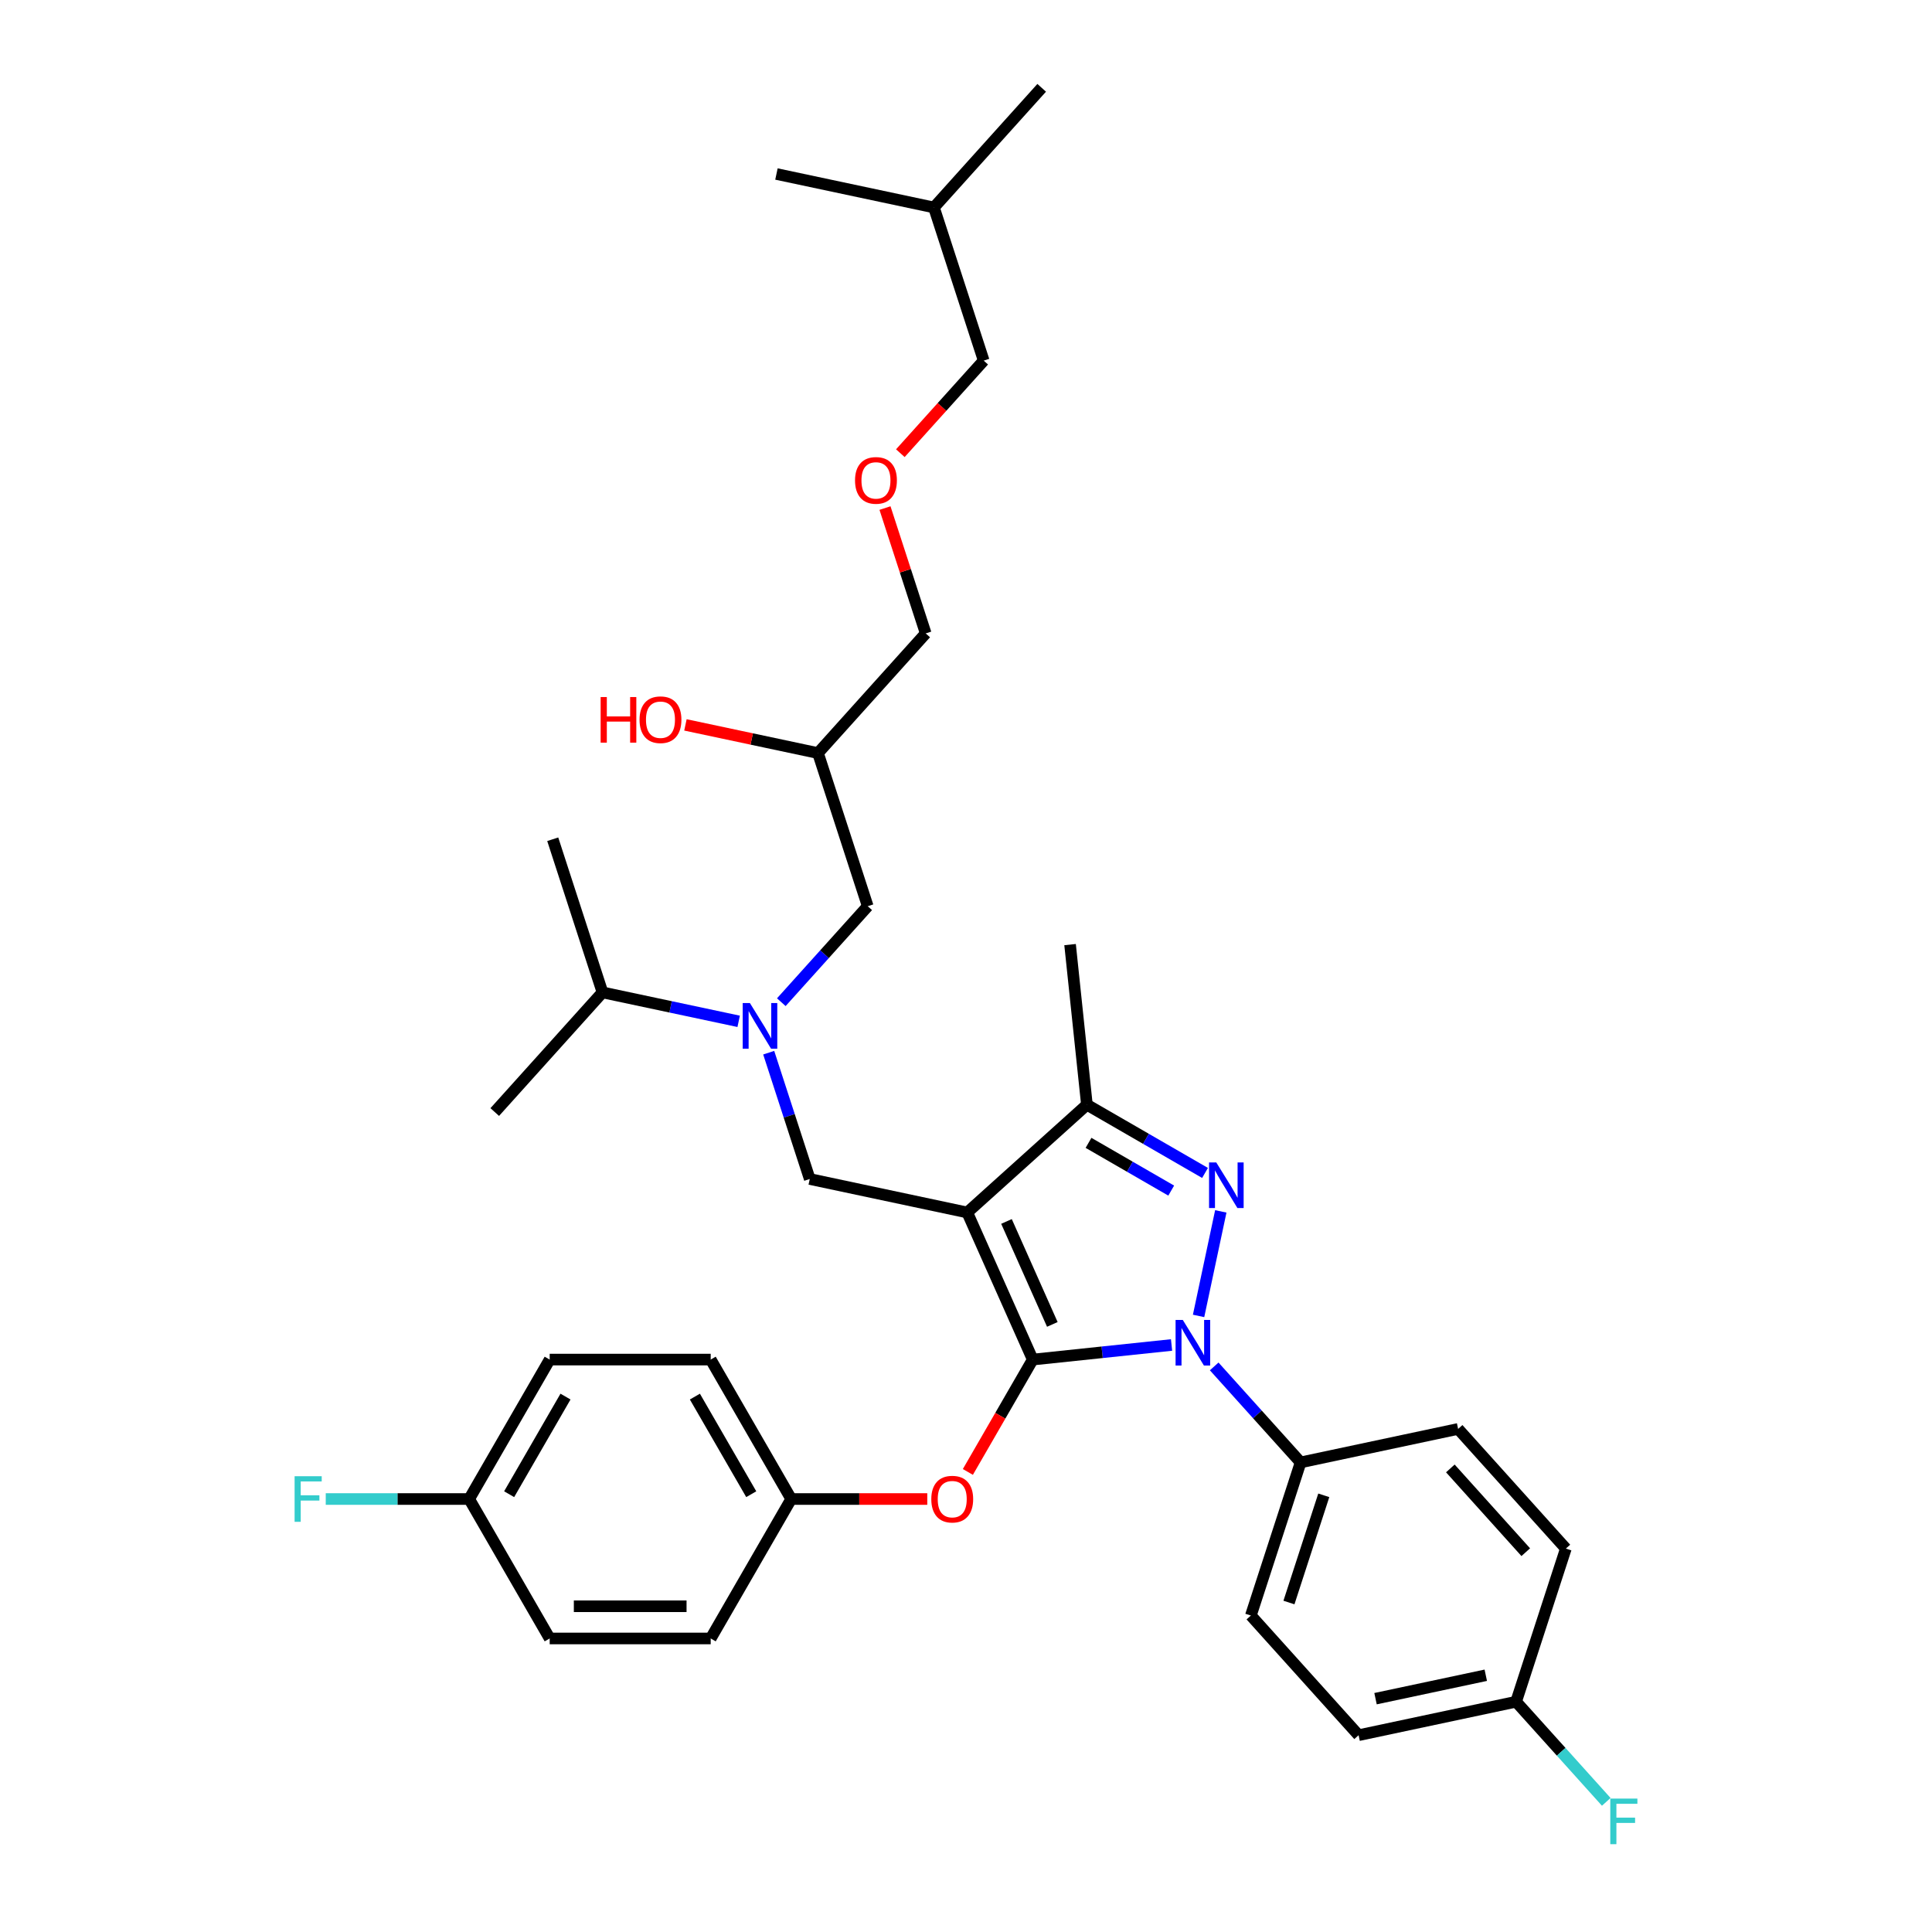 <?xml version='1.0' encoding='iso-8859-1'?>
<svg version='1.1' baseProfile='full'
              xmlns='http://www.w3.org/2000/svg'
                      xmlns:rdkit='http://www.rdkit.org/xml'
                      xmlns:xlink='http://www.w3.org/1999/xlink'
                  xml:space='preserve'
width='1000px' height='1000px' viewBox='0 0 1000 1000'>
<!-- END OF HEADER -->
<rect style='opacity:1.0;fill:#FFFFFF;stroke:none' width='1000' height='1000' x='0' y='0'> </rect>
<path class='bond-0' d='M 382.335,528.641 L 347.092,521.149' style='fill:none;fill-rule:evenodd;stroke:#0000FF;stroke-width:6px;stroke-linecap:butt;stroke-linejoin:miter;stroke-opacity:1' />
<path class='bond-0' d='M 347.092,521.149 L 311.849,513.658' style='fill:none;fill-rule:evenodd;stroke:#000000;stroke-width:6px;stroke-linecap:butt;stroke-linejoin:miter;stroke-opacity:1' />
<path class='bond-1' d='M 404.404,518.731 L 426.771,493.891' style='fill:none;fill-rule:evenodd;stroke:#0000FF;stroke-width:6px;stroke-linecap:butt;stroke-linejoin:miter;stroke-opacity:1' />
<path class='bond-1' d='M 426.771,493.891 L 449.137,469.051' style='fill:none;fill-rule:evenodd;stroke:#000000;stroke-width:6px;stroke-linecap:butt;stroke-linejoin:miter;stroke-opacity:1' />
<path class='bond-2' d='M 397.881,544.871 L 408.503,577.56' style='fill:none;fill-rule:evenodd;stroke:#0000FF;stroke-width:6px;stroke-linecap:butt;stroke-linejoin:miter;stroke-opacity:1' />
<path class='bond-2' d='M 408.503,577.56 L 419.124,610.249' style='fill:none;fill-rule:evenodd;stroke:#000000;stroke-width:6px;stroke-linecap:butt;stroke-linejoin:miter;stroke-opacity:1' />
<path class='bond-3' d='M 449.137,469.051 L 423.383,389.787' style='fill:none;fill-rule:evenodd;stroke:#000000;stroke-width:6px;stroke-linecap:butt;stroke-linejoin:miter;stroke-opacity:1' />
<path class='bond-4' d='M 423.383,389.787 L 389.081,382.496' style='fill:none;fill-rule:evenodd;stroke:#000000;stroke-width:6px;stroke-linecap:butt;stroke-linejoin:miter;stroke-opacity:1' />
<path class='bond-4' d='M 389.081,382.496 L 354.78,375.205' style='fill:none;fill-rule:evenodd;stroke:#FF0000;stroke-width:6px;stroke-linecap:butt;stroke-linejoin:miter;stroke-opacity:1' />
<path class='bond-5' d='M 423.383,389.787 L 479.149,327.852' style='fill:none;fill-rule:evenodd;stroke:#000000;stroke-width:6px;stroke-linecap:butt;stroke-linejoin:miter;stroke-opacity:1' />
<path class='bond-6' d='M 479.149,327.852 L 468.609,295.413' style='fill:none;fill-rule:evenodd;stroke:#000000;stroke-width:6px;stroke-linecap:butt;stroke-linejoin:miter;stroke-opacity:1' />
<path class='bond-6' d='M 468.609,295.413 L 458.069,262.974' style='fill:none;fill-rule:evenodd;stroke:#FF0000;stroke-width:6px;stroke-linecap:butt;stroke-linejoin:miter;stroke-opacity:1' />
<path class='bond-7' d='M 466.017,234.57 L 487.59,210.612' style='fill:none;fill-rule:evenodd;stroke:#FF0000;stroke-width:6px;stroke-linecap:butt;stroke-linejoin:miter;stroke-opacity:1' />
<path class='bond-7' d='M 487.59,210.612 L 509.162,186.653' style='fill:none;fill-rule:evenodd;stroke:#000000;stroke-width:6px;stroke-linecap:butt;stroke-linejoin:miter;stroke-opacity:1' />
<path class='bond-8' d='M 509.162,186.653 L 483.408,107.39' style='fill:none;fill-rule:evenodd;stroke:#000000;stroke-width:6px;stroke-linecap:butt;stroke-linejoin:miter;stroke-opacity:1' />
<path class='bond-9' d='M 419.124,610.249 L 500.645,627.577' style='fill:none;fill-rule:evenodd;stroke:#000000;stroke-width:6px;stroke-linecap:butt;stroke-linejoin:miter;stroke-opacity:1' />
<path class='bond-10' d='M 606.395,696.162 L 570.469,699.938' style='fill:none;fill-rule:evenodd;stroke:#0000FF;stroke-width:6px;stroke-linecap:butt;stroke-linejoin:miter;stroke-opacity:1' />
<path class='bond-10' d='M 570.469,699.938 L 534.544,703.714' style='fill:none;fill-rule:evenodd;stroke:#000000;stroke-width:6px;stroke-linecap:butt;stroke-linejoin:miter;stroke-opacity:1' />
<path class='bond-11' d='M 620.381,681.118 L 631.881,627.011' style='fill:none;fill-rule:evenodd;stroke:#0000FF;stroke-width:6px;stroke-linecap:butt;stroke-linejoin:miter;stroke-opacity:1' />
<path class='bond-12' d='M 628.464,707.258 L 650.83,732.098' style='fill:none;fill-rule:evenodd;stroke:#0000FF;stroke-width:6px;stroke-linecap:butt;stroke-linejoin:miter;stroke-opacity:1' />
<path class='bond-12' d='M 650.83,732.098 L 673.196,756.938' style='fill:none;fill-rule:evenodd;stroke:#000000;stroke-width:6px;stroke-linecap:butt;stroke-linejoin:miter;stroke-opacity:1' />
<path class='bond-13' d='M 534.544,703.714 L 517.755,732.793' style='fill:none;fill-rule:evenodd;stroke:#000000;stroke-width:6px;stroke-linecap:butt;stroke-linejoin:miter;stroke-opacity:1' />
<path class='bond-13' d='M 517.755,732.793 L 500.966,761.873' style='fill:none;fill-rule:evenodd;stroke:#FF0000;stroke-width:6px;stroke-linecap:butt;stroke-linejoin:miter;stroke-opacity:1' />
<path class='bond-14' d='M 534.544,703.714 L 500.645,627.577' style='fill:none;fill-rule:evenodd;stroke:#000000;stroke-width:6px;stroke-linecap:butt;stroke-linejoin:miter;stroke-opacity:1' />
<path class='bond-14' d='M 544.686,685.514 L 520.957,632.218' style='fill:none;fill-rule:evenodd;stroke:#000000;stroke-width:6px;stroke-linecap:butt;stroke-linejoin:miter;stroke-opacity:1' />
<path class='bond-15' d='M 500.645,627.577 L 562.581,571.81' style='fill:none;fill-rule:evenodd;stroke:#000000;stroke-width:6px;stroke-linecap:butt;stroke-linejoin:miter;stroke-opacity:1' />
<path class='bond-16' d='M 562.581,571.81 L 553.869,488.924' style='fill:none;fill-rule:evenodd;stroke:#000000;stroke-width:6px;stroke-linecap:butt;stroke-linejoin:miter;stroke-opacity:1' />
<path class='bond-17' d='M 562.581,571.81 L 593.152,589.46' style='fill:none;fill-rule:evenodd;stroke:#000000;stroke-width:6px;stroke-linecap:butt;stroke-linejoin:miter;stroke-opacity:1' />
<path class='bond-17' d='M 593.152,589.46 L 623.723,607.111' style='fill:none;fill-rule:evenodd;stroke:#0000FF;stroke-width:6px;stroke-linecap:butt;stroke-linejoin:miter;stroke-opacity:1' />
<path class='bond-17' d='M 563.418,591.541 L 584.817,603.896' style='fill:none;fill-rule:evenodd;stroke:#000000;stroke-width:6px;stroke-linecap:butt;stroke-linejoin:miter;stroke-opacity:1' />
<path class='bond-17' d='M 584.817,603.896 L 606.217,616.251' style='fill:none;fill-rule:evenodd;stroke:#0000FF;stroke-width:6px;stroke-linecap:butt;stroke-linejoin:miter;stroke-opacity:1' />
<path class='bond-18' d='M 311.849,513.658 L 286.095,434.395' style='fill:none;fill-rule:evenodd;stroke:#000000;stroke-width:6px;stroke-linecap:butt;stroke-linejoin:miter;stroke-opacity:1' />
<path class='bond-19' d='M 311.849,513.658 L 256.082,575.594' style='fill:none;fill-rule:evenodd;stroke:#000000;stroke-width:6px;stroke-linecap:butt;stroke-linejoin:miter;stroke-opacity:1' />
<path class='bond-20' d='M 479.954,775.891 L 444.742,775.891' style='fill:none;fill-rule:evenodd;stroke:#FF0000;stroke-width:6px;stroke-linecap:butt;stroke-linejoin:miter;stroke-opacity:1' />
<path class='bond-20' d='M 444.742,775.891 L 409.53,775.891' style='fill:none;fill-rule:evenodd;stroke:#000000;stroke-width:6px;stroke-linecap:butt;stroke-linejoin:miter;stroke-opacity:1' />
<path class='bond-21' d='M 284.517,703.714 L 242.845,775.891' style='fill:none;fill-rule:evenodd;stroke:#000000;stroke-width:6px;stroke-linecap:butt;stroke-linejoin:miter;stroke-opacity:1' />
<path class='bond-21' d='M 292.701,722.875 L 263.531,773.398' style='fill:none;fill-rule:evenodd;stroke:#000000;stroke-width:6px;stroke-linecap:butt;stroke-linejoin:miter;stroke-opacity:1' />
<path class='bond-22' d='M 284.517,703.714 L 367.859,703.714' style='fill:none;fill-rule:evenodd;stroke:#000000;stroke-width:6px;stroke-linecap:butt;stroke-linejoin:miter;stroke-opacity:1' />
<path class='bond-23' d='M 242.845,775.891 L 284.517,848.067' style='fill:none;fill-rule:evenodd;stroke:#000000;stroke-width:6px;stroke-linecap:butt;stroke-linejoin:miter;stroke-opacity:1' />
<path class='bond-24' d='M 242.845,775.891 L 205.725,775.891' style='fill:none;fill-rule:evenodd;stroke:#000000;stroke-width:6px;stroke-linecap:butt;stroke-linejoin:miter;stroke-opacity:1' />
<path class='bond-24' d='M 205.725,775.891 L 168.604,775.891' style='fill:none;fill-rule:evenodd;stroke:#33CCCC;stroke-width:6px;stroke-linecap:butt;stroke-linejoin:miter;stroke-opacity:1' />
<path class='bond-25' d='M 284.517,848.067 L 367.859,848.067' style='fill:none;fill-rule:evenodd;stroke:#000000;stroke-width:6px;stroke-linecap:butt;stroke-linejoin:miter;stroke-opacity:1' />
<path class='bond-25' d='M 297.018,831.399 L 355.358,831.399' style='fill:none;fill-rule:evenodd;stroke:#000000;stroke-width:6px;stroke-linecap:butt;stroke-linejoin:miter;stroke-opacity:1' />
<path class='bond-26' d='M 673.196,756.938 L 647.442,836.201' style='fill:none;fill-rule:evenodd;stroke:#000000;stroke-width:6px;stroke-linecap:butt;stroke-linejoin:miter;stroke-opacity:1' />
<path class='bond-26' d='M 685.186,773.978 L 667.158,829.463' style='fill:none;fill-rule:evenodd;stroke:#000000;stroke-width:6px;stroke-linecap:butt;stroke-linejoin:miter;stroke-opacity:1' />
<path class='bond-27' d='M 673.196,756.938 L 754.717,739.61' style='fill:none;fill-rule:evenodd;stroke:#000000;stroke-width:6px;stroke-linecap:butt;stroke-linejoin:miter;stroke-opacity:1' />
<path class='bond-28' d='M 784.73,880.809 L 703.209,898.137' style='fill:none;fill-rule:evenodd;stroke:#000000;stroke-width:6px;stroke-linecap:butt;stroke-linejoin:miter;stroke-opacity:1' />
<path class='bond-28' d='M 769.036,867.104 L 711.972,879.233' style='fill:none;fill-rule:evenodd;stroke:#000000;stroke-width:6px;stroke-linecap:butt;stroke-linejoin:miter;stroke-opacity:1' />
<path class='bond-29' d='M 784.73,880.809 L 808.063,906.723' style='fill:none;fill-rule:evenodd;stroke:#000000;stroke-width:6px;stroke-linecap:butt;stroke-linejoin:miter;stroke-opacity:1' />
<path class='bond-29' d='M 808.063,906.723 L 831.396,932.637' style='fill:none;fill-rule:evenodd;stroke:#33CCCC;stroke-width:6px;stroke-linecap:butt;stroke-linejoin:miter;stroke-opacity:1' />
<path class='bond-30' d='M 784.73,880.809 L 810.484,801.545' style='fill:none;fill-rule:evenodd;stroke:#000000;stroke-width:6px;stroke-linecap:butt;stroke-linejoin:miter;stroke-opacity:1' />
<path class='bond-31' d='M 647.442,836.201 L 703.209,898.137' style='fill:none;fill-rule:evenodd;stroke:#000000;stroke-width:6px;stroke-linecap:butt;stroke-linejoin:miter;stroke-opacity:1' />
<path class='bond-32' d='M 754.717,739.61 L 810.484,801.545' style='fill:none;fill-rule:evenodd;stroke:#000000;stroke-width:6px;stroke-linecap:butt;stroke-linejoin:miter;stroke-opacity:1' />
<path class='bond-32' d='M 750.695,760.054 L 789.732,803.409' style='fill:none;fill-rule:evenodd;stroke:#000000;stroke-width:6px;stroke-linecap:butt;stroke-linejoin:miter;stroke-opacity:1' />
<path class='bond-33' d='M 367.859,848.067 L 409.53,775.891' style='fill:none;fill-rule:evenodd;stroke:#000000;stroke-width:6px;stroke-linecap:butt;stroke-linejoin:miter;stroke-opacity:1' />
<path class='bond-34' d='M 409.53,775.891 L 367.859,703.714' style='fill:none;fill-rule:evenodd;stroke:#000000;stroke-width:6px;stroke-linecap:butt;stroke-linejoin:miter;stroke-opacity:1' />
<path class='bond-34' d='M 388.844,773.398 L 359.674,722.875' style='fill:none;fill-rule:evenodd;stroke:#000000;stroke-width:6px;stroke-linecap:butt;stroke-linejoin:miter;stroke-opacity:1' />
<path class='bond-35' d='M 483.408,107.39 L 539.175,45.455' style='fill:none;fill-rule:evenodd;stroke:#000000;stroke-width:6px;stroke-linecap:butt;stroke-linejoin:miter;stroke-opacity:1' />
<path class='bond-36' d='M 483.408,107.39 L 401.887,90.062' style='fill:none;fill-rule:evenodd;stroke:#000000;stroke-width:6px;stroke-linecap:butt;stroke-linejoin:miter;stroke-opacity:1' />
<path  class='atom-0' d='M 388.153 519.185
L 395.887 531.686
Q 396.654 532.92, 397.887 535.153
Q 399.12 537.387, 399.187 537.52
L 399.187 519.185
L 402.321 519.185
L 402.321 542.787
L 399.087 542.787
L 390.786 529.119
Q 389.819 527.519, 388.786 525.685
Q 387.786 523.852, 387.486 523.285
L 387.486 542.787
L 384.419 542.787
L 384.419 519.185
L 388.153 519.185
' fill='#0000FF'/>
<path  class='atom-4' d='M 310.891 360.792
L 314.092 360.792
L 314.092 370.826
L 326.16 370.826
L 326.16 360.792
L 329.36 360.792
L 329.36 384.394
L 326.16 384.394
L 326.16 373.493
L 314.092 373.493
L 314.092 384.394
L 310.891 384.394
L 310.891 360.792
' fill='#FF0000'/>
<path  class='atom-4' d='M 331.027 372.526
Q 331.027 366.859, 333.827 363.692
Q 336.628 360.525, 341.861 360.525
Q 347.095 360.525, 349.896 363.692
Q 352.696 366.859, 352.696 372.526
Q 352.696 378.26, 349.862 381.527
Q 347.029 384.761, 341.861 384.761
Q 336.661 384.761, 333.827 381.527
Q 331.027 378.293, 331.027 372.526
M 341.861 382.094
Q 345.462 382.094, 347.395 379.694
Q 349.362 377.26, 349.362 372.526
Q 349.362 367.892, 347.395 365.559
Q 345.462 363.192, 341.861 363.192
Q 338.261 363.192, 336.294 365.525
Q 334.361 367.859, 334.361 372.526
Q 334.361 377.293, 336.294 379.694
Q 338.261 382.094, 341.861 382.094
' fill='#FF0000'/>
<path  class='atom-5' d='M 442.561 248.655
Q 442.561 242.988, 445.361 239.821
Q 448.161 236.654, 453.395 236.654
Q 458.629 236.654, 461.429 239.821
Q 464.23 242.988, 464.23 248.655
Q 464.23 254.389, 461.396 257.656
Q 458.563 260.89, 453.395 260.89
Q 448.195 260.89, 445.361 257.656
Q 442.561 254.423, 442.561 248.655
M 453.395 258.223
Q 456.996 258.223, 458.929 255.823
Q 460.896 253.389, 460.896 248.655
Q 460.896 244.021, 458.929 241.688
Q 456.996 239.321, 453.395 239.321
Q 449.795 239.321, 447.828 241.655
Q 445.894 243.988, 445.894 248.655
Q 445.894 253.423, 447.828 255.823
Q 449.795 258.223, 453.395 258.223
' fill='#FF0000'/>
<path  class='atom-8' d='M 612.212 683.201
L 619.946 695.703
Q 620.713 696.936, 621.946 699.17
Q 623.18 701.403, 623.247 701.537
L 623.247 683.201
L 626.38 683.201
L 626.38 706.804
L 623.147 706.804
L 614.846 693.136
Q 613.879 691.535, 612.845 689.702
Q 611.845 687.868, 611.545 687.302
L 611.545 706.804
L 608.478 706.804
L 608.478 683.201
L 612.212 683.201
' fill='#0000FF'/>
<path  class='atom-12' d='M 629.54 601.68
L 637.274 614.181
Q 638.041 615.415, 639.274 617.649
Q 640.508 619.882, 640.574 620.015
L 640.574 601.68
L 643.708 601.68
L 643.708 625.283
L 640.474 625.283
L 632.174 611.615
Q 631.207 610.014, 630.173 608.181
Q 629.173 606.347, 628.873 605.781
L 628.873 625.283
L 625.806 625.283
L 625.806 601.68
L 629.54 601.68
' fill='#0000FF'/>
<path  class='atom-16' d='M 482.038 775.957
Q 482.038 770.29, 484.838 767.123
Q 487.638 763.956, 492.872 763.956
Q 498.106 763.956, 500.907 767.123
Q 503.707 770.29, 503.707 775.957
Q 503.707 781.691, 500.873 784.958
Q 498.04 788.192, 492.872 788.192
Q 487.672 788.192, 484.838 784.958
Q 482.038 781.725, 482.038 775.957
M 492.872 785.525
Q 496.473 785.525, 498.406 783.125
Q 500.373 780.691, 500.373 775.957
Q 500.373 771.324, 498.406 768.99
Q 496.473 766.623, 492.872 766.623
Q 489.272 766.623, 487.305 768.957
Q 485.372 771.29, 485.372 775.957
Q 485.372 780.725, 487.305 783.125
Q 489.272 785.525, 492.872 785.525
' fill='#FF0000'/>
<path  class='atom-23' d='M 833.48 930.943
L 847.514 930.943
L 847.514 933.643
L 836.647 933.643
L 836.647 940.811
L 846.314 940.811
L 846.314 943.544
L 836.647 943.544
L 836.647 954.545
L 833.48 954.545
L 833.48 930.943
' fill='#33CCCC'/>
<path  class='atom-31' d='M 152.486 764.089
L 166.52 764.089
L 166.52 766.79
L 155.653 766.79
L 155.653 773.957
L 165.32 773.957
L 165.32 776.691
L 155.653 776.691
L 155.653 787.692
L 152.486 787.692
L 152.486 764.089
' fill='#33CCCC'/>
</svg>
